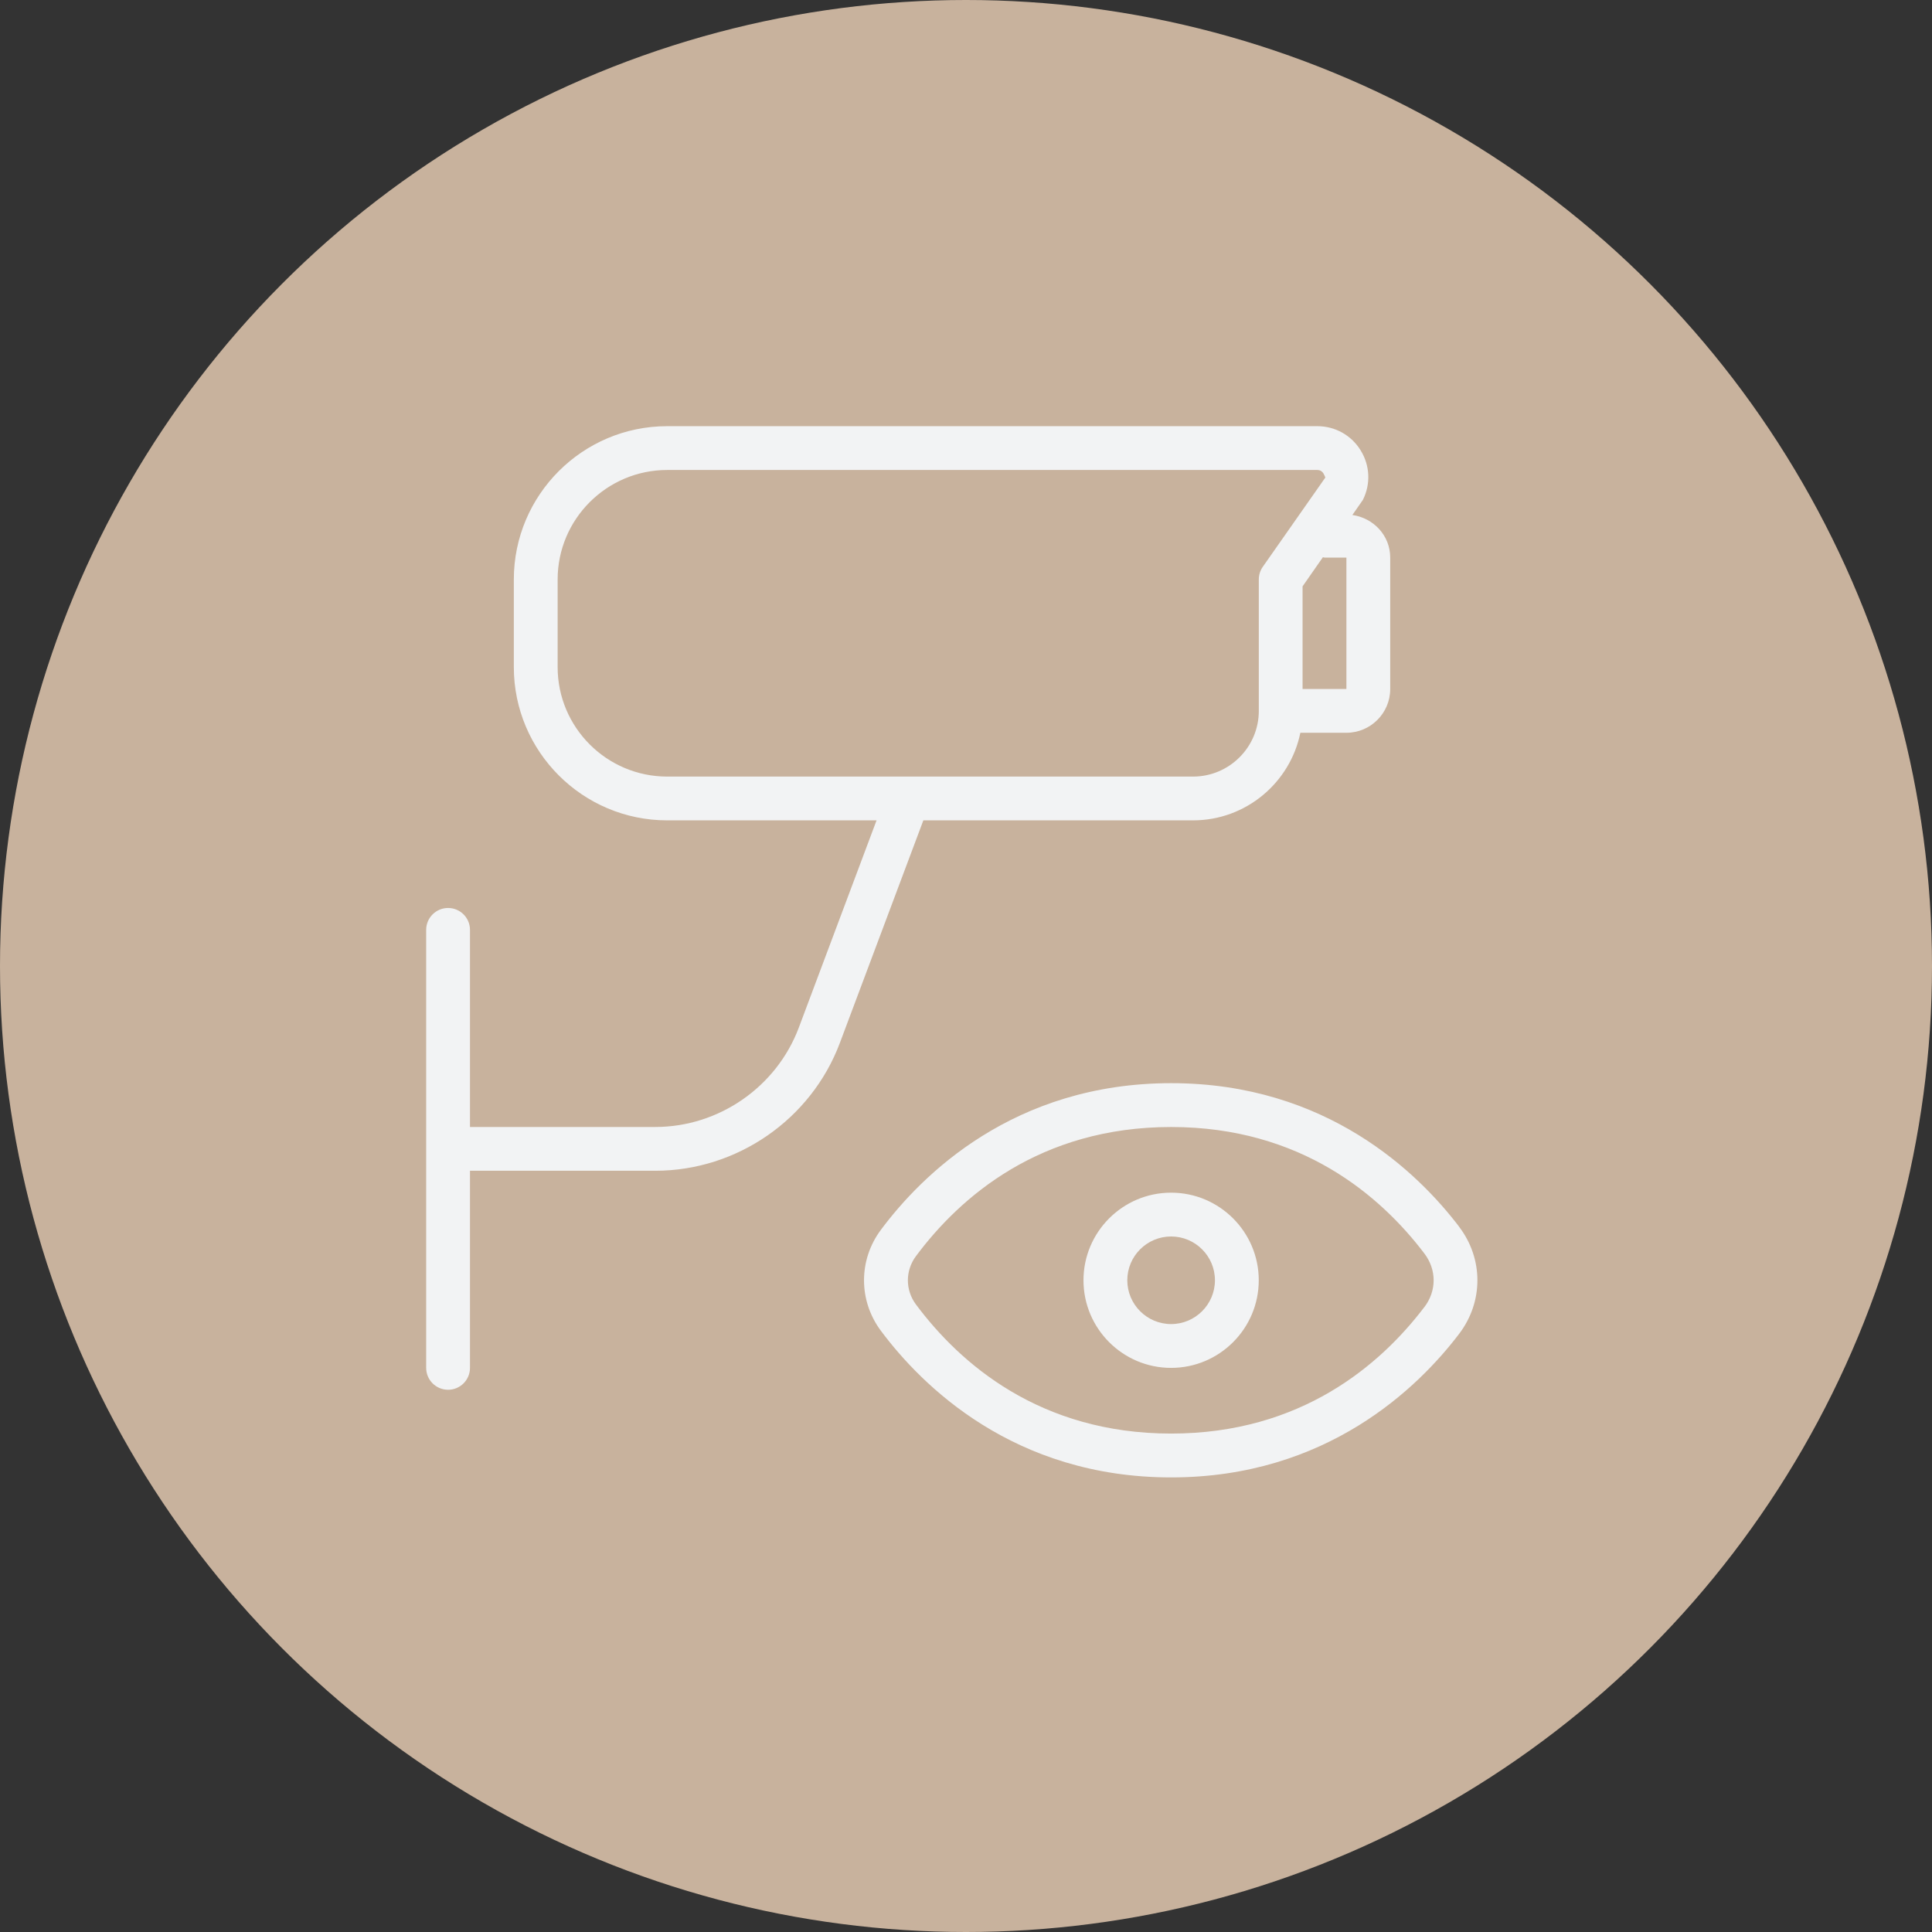 <svg width="68" height="68" viewBox="0 0 68 68" fill="none" xmlns="http://www.w3.org/2000/svg">
<rect x="0" y="0" width="68" height="68" fill="#333333" stroke="none"/>
<circle cx="34" cy="34" r="34" fill="#C8B29D"/>
<path d="M41.991 28.874C43.852 28.874 45.41 27.549 45.768 25.791H47.389C48.239 25.791 48.931 25.101 48.931 24.25V19.625C48.931 18.849 48.345 18.233 47.599 18.126L47.969 17.595C48.249 17.035 48.22 16.383 47.89 15.851C47.562 15.318 46.991 15 46.366 15H23.483C20.506 15 18.085 17.42 18.085 20.396V23.479C18.085 26.454 20.506 28.874 23.483 28.874H30.852L28.117 36.165C27.332 38.258 25.301 39.666 23.063 39.666H16.542V32.728C16.542 32.303 16.197 31.958 15.771 31.958C15.345 31.958 15 32.303 15 32.728V48.145C15 48.57 15.345 48.915 15.771 48.915C16.197 48.915 16.542 48.57 16.542 48.145V41.207H23.063C25.94 41.207 28.552 39.397 29.561 36.706L32.499 28.874H41.991ZM46.618 19.625H47.389V24.25H45.846V20.638L46.561 19.613C46.581 19.613 46.598 19.625 46.618 19.625ZM19.627 23.479V20.396C19.627 18.27 21.358 16.542 23.483 16.542H46.366C46.488 16.542 46.551 16.616 46.579 16.66C46.607 16.703 46.644 16.796 46.648 16.807L44.444 19.953C44.353 20.083 44.306 20.238 44.306 20.396V25.02C44.306 26.295 43.268 27.333 41.992 27.333H31.944C31.944 27.333 31.935 27.333 31.93 27.333H23.483C21.358 27.333 19.627 25.605 19.627 23.479ZM51.36 43.181C49.924 41.292 46.699 38.124 41.221 38.124C35.676 38.124 32.439 41.36 31.003 43.288C30.213 44.349 30.213 45.775 31.003 46.837C32.441 48.766 35.679 52 41.221 52C46.699 52 49.926 48.831 51.36 46.942C52.213 45.818 52.213 44.307 51.36 43.184V43.181ZM50.131 46.006C48.589 48.036 45.792 50.457 41.221 50.457C36.596 50.457 33.784 47.986 32.24 45.915C31.859 45.405 31.859 44.721 32.24 44.21C33.784 42.137 36.596 39.667 41.221 39.667C45.791 39.667 48.59 42.086 50.131 44.116C50.569 44.691 50.569 45.433 50.131 46.009V46.006ZM41.219 41.978C39.518 41.978 38.135 43.361 38.135 45.061C38.135 46.762 39.518 48.145 41.219 48.145C42.921 48.145 44.304 46.762 44.304 45.061C44.304 43.361 42.921 41.978 41.219 41.978ZM41.219 46.603C40.37 46.603 39.677 45.912 39.677 45.061C39.677 44.21 40.37 43.52 41.219 43.52C42.069 43.52 42.762 44.21 42.762 45.061C42.762 45.912 42.069 46.603 41.219 46.603Z" fill="#F2F3F4"/>
</svg>
